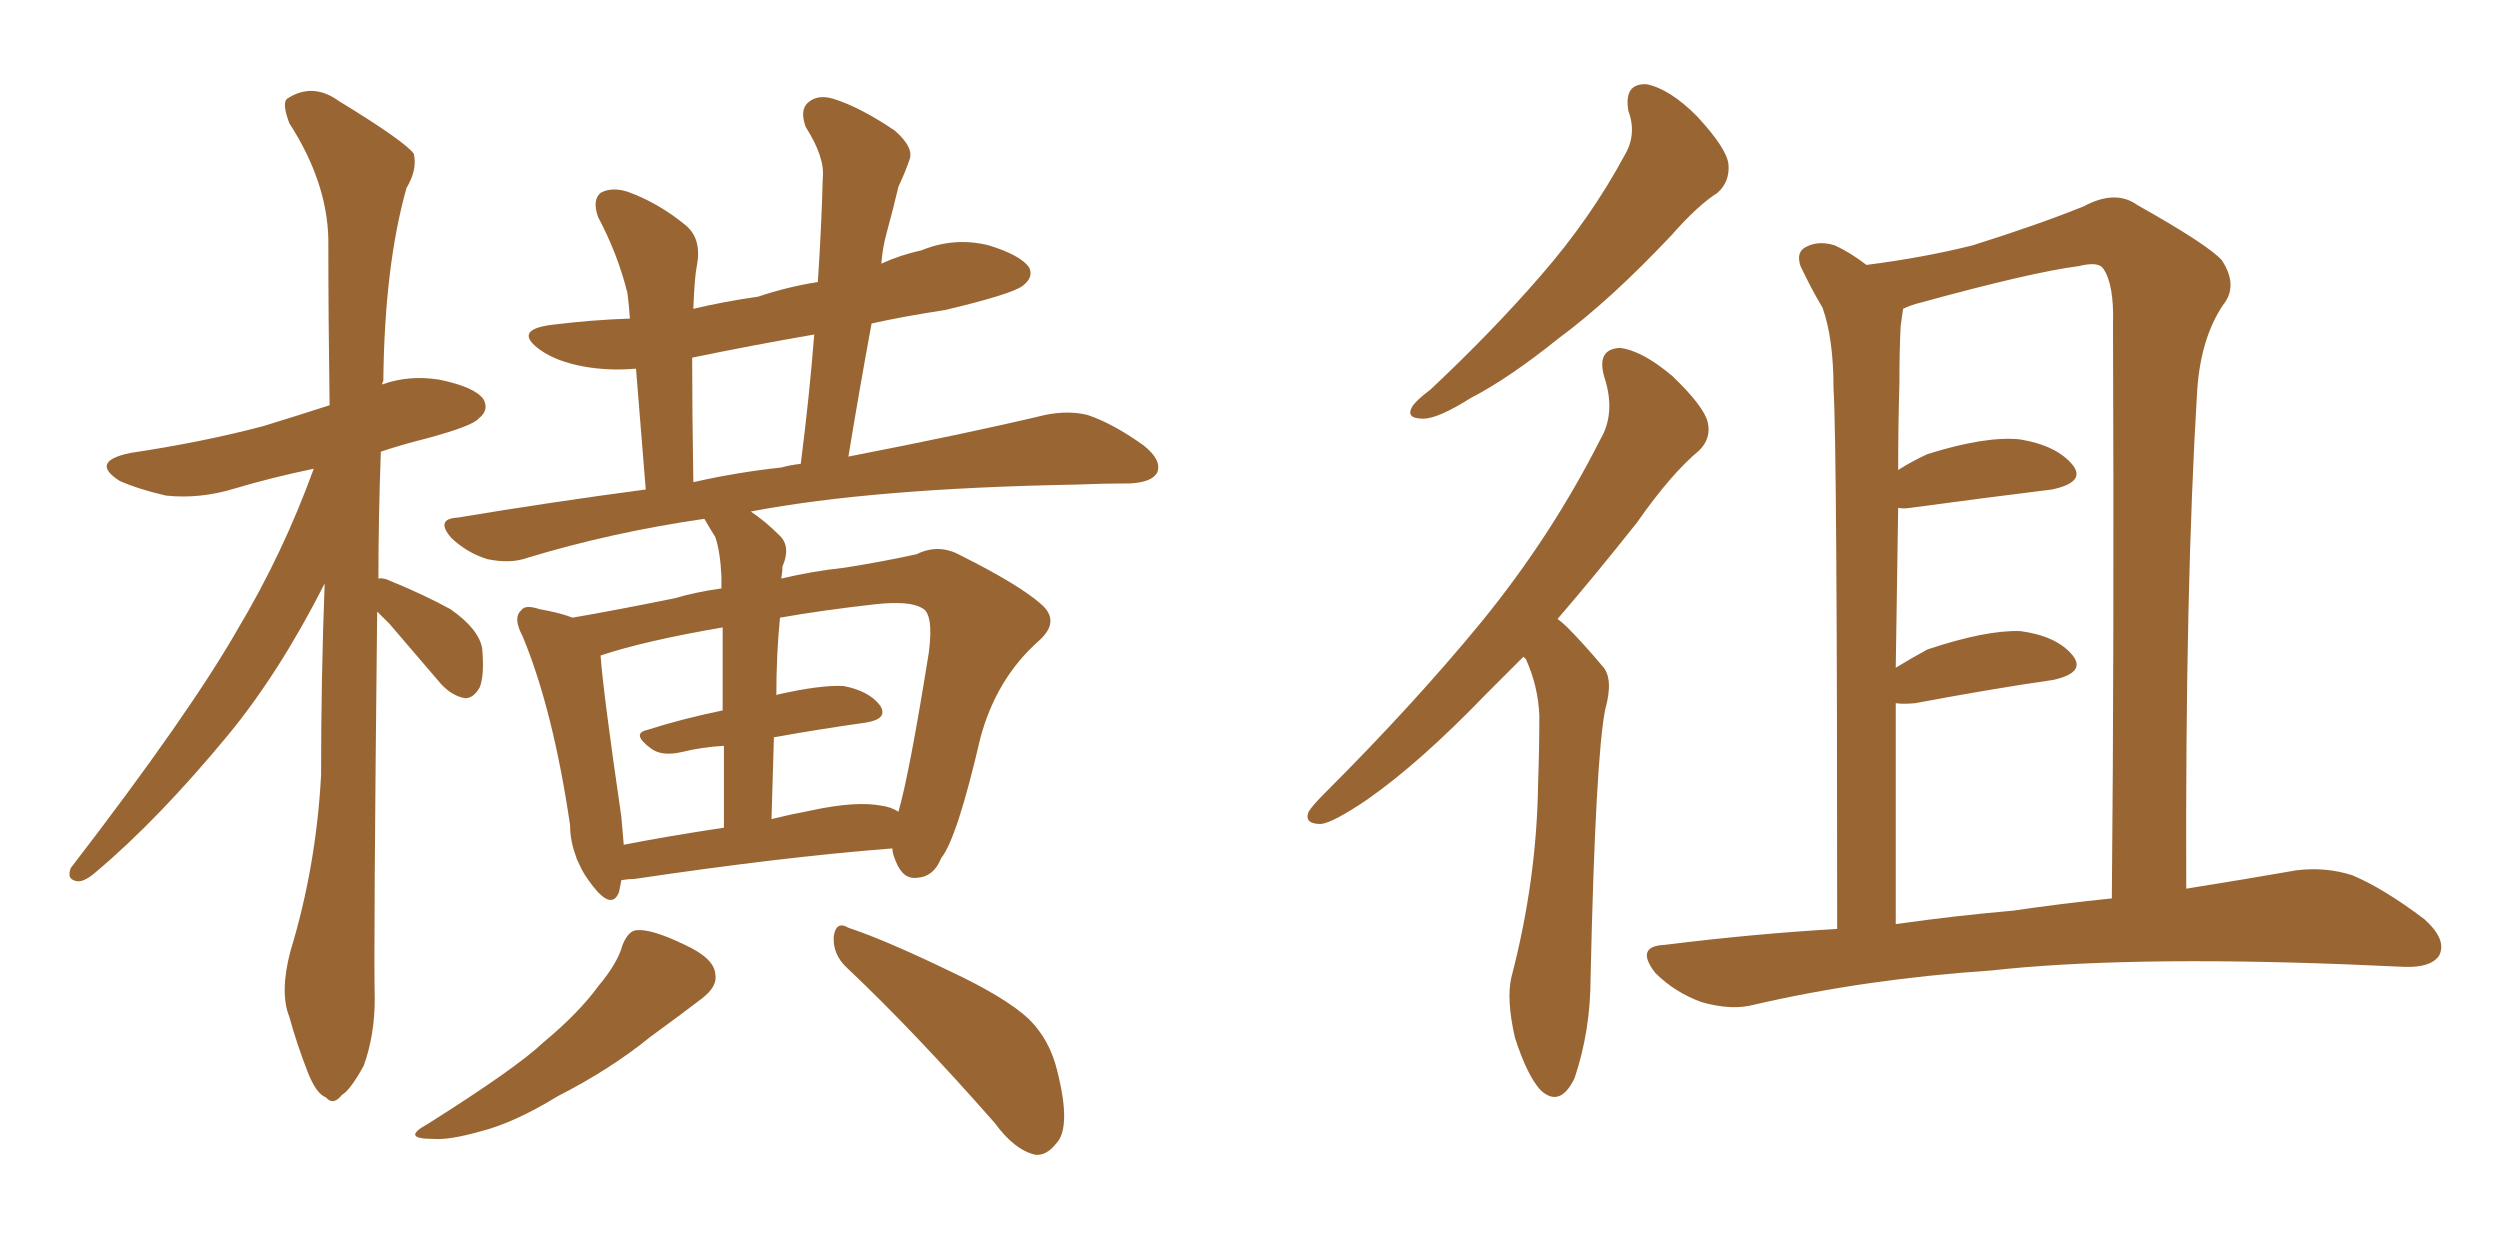 <svg xmlns="http://www.w3.org/2000/svg" xmlns:xlink="http://www.w3.org/1999/xlink" width="300" height="150"><path fill="#996633" padding="10" d="M45.26 73.39L45.26 73.39Q44.82 114.11 44.97 119.82L44.97 119.82Q44.97 124.22 43.65 127.88L43.65 127.88Q42.04 130.81 41.02 131.40L41.02 131.40Q39.99 132.71 39.11 131.69L39.11 131.69Q37.94 131.25 36.91 128.61L36.91 128.61Q35.60 125.24 34.72 122.02L34.72 122.02Q33.54 119.09 34.86 114.11L34.86 114.11Q37.94 104.00 38.53 93.02L38.53 93.02Q38.53 81.15 38.96 70.02L38.96 70.02Q33.54 80.71 27.39 88.18L27.39 88.18Q19.04 98.29 11.57 104.59L11.57 104.59Q10.25 105.76 9.38 105.76L9.38 105.76Q7.91 105.62 8.50 104.15L8.50 104.15Q22.71 85.69 28.56 75.44L28.56 75.44Q33.98 66.36 37.65 56.25L37.65 56.25Q32.67 57.28 28.27 58.59L28.27 58.59Q24.02 59.91 19.92 59.47L19.92 59.47Q16.70 58.74 14.36 57.71L14.36 57.71Q10.69 55.37 15.67 54.35L15.67 54.35Q24.46 53.03 31.64 51.12L31.64 51.12Q35.45 49.95 39.55 48.63L39.55 48.63Q39.40 38.09 39.40 28.71L39.40 28.71Q39.26 21.83 34.72 14.79L34.72 14.79Q33.84 12.45 34.42 11.87L34.42 11.87Q37.50 9.81 40.72 12.16L40.72 12.16Q48.63 16.99 49.66 18.46L49.66 18.46Q50.10 20.36 48.78 22.56L48.78 22.56Q46.14 31.93 46.00 45.70L46.00 45.70Q45.85 46.00 45.85 46.14L45.85 46.14Q49.07 44.97 52.73 45.56L52.73 45.56Q56.98 46.44 58.01 47.90L58.01 47.90Q58.74 49.22 57.42 50.24L57.42 50.24Q56.69 51.12 51.27 52.59L51.27 52.59Q48.34 53.32 45.70 54.20L45.70 54.20Q45.41 62.26 45.41 69.43L45.41 69.43Q46.00 69.29 46.88 69.73L46.88 69.73Q50.83 71.34 54.05 73.10L54.05 73.10Q57.42 75.44 57.86 77.78L57.86 77.78Q58.15 81.01 57.57 82.47L57.57 82.47Q56.84 83.79 55.81 83.79L55.81 83.79Q54.20 83.50 52.88 82.03L52.88 82.03Q49.51 78.08 46.73 74.85L46.73 74.85Q45.85 73.97 45.26 73.39ZM69.14 102.83L69.14 102.83Q68.41 100.93 68.41 99.02L68.41 99.02Q66.36 85.11 62.70 76.32L62.70 76.32Q61.52 74.12 62.55 73.24L62.55 73.24Q62.99 72.51 64.75 73.10L64.75 73.10Q67.24 73.54 68.70 74.12L68.70 74.12Q73.83 73.24 81.01 71.78L81.01 71.78Q83.50 71.04 86.57 70.61L86.57 70.61Q86.57 69.58 86.57 69.14L86.57 69.14Q86.43 66.21 85.84 64.45L85.84 64.45Q85.11 63.28 84.52 62.26L84.52 62.26Q73.39 63.87 63.28 66.94L63.28 66.94Q61.23 67.68 58.45 67.09L58.45 67.09Q56.10 66.36 54.20 64.60L54.20 64.60Q52.15 62.26 54.93 62.11L54.93 62.11Q66.36 60.21 77.49 58.74L77.49 58.74Q76.76 49.66 76.32 44.24L76.32 44.24Q72.95 44.53 69.87 43.95L69.87 43.95Q66.80 43.36 64.89 42.04L64.89 42.04Q61.38 39.55 66.36 38.96L66.36 38.96Q71.04 38.38 75.59 38.23L75.59 38.23Q75.44 36.18 75.29 35.16L75.29 35.16Q74.12 30.47 71.78 26.07L71.78 26.07Q71.04 24.02 72.07 23.14L72.07 23.14Q73.39 22.41 75.29 23.00L75.29 23.00Q78.96 24.32 82.18 26.95L82.18 26.95Q84.23 28.56 83.64 31.79L83.64 31.79Q83.35 33.11 83.20 37.06L83.20 37.06Q86.87 36.18 90.97 35.60L90.97 35.60Q94.48 34.42 98.14 33.84L98.14 33.84Q98.58 27.25 98.73 21.39L98.73 21.39Q99.02 18.90 96.68 15.23L96.68 15.23Q95.95 13.18 96.97 12.30L96.97 12.30Q98.14 11.28 100.05 11.87L100.05 11.87Q103.27 12.89 107.37 15.67L107.37 15.67Q109.72 17.72 109.13 19.19L109.13 19.19Q108.69 20.51 107.81 22.41L107.81 22.41Q107.23 24.90 106.35 28.13L106.35 28.13Q105.91 29.74 105.76 31.64L105.76 31.64Q107.96 30.62 110.60 30.03L110.60 30.03Q114.55 28.42 118.65 29.44L118.65 29.44Q122.46 30.62 123.49 32.08L123.49 32.08Q124.07 33.25 122.75 34.28L122.75 34.28Q121.44 35.30 113.38 37.21L113.38 37.21Q108.54 37.94 104.59 38.82L104.59 38.82Q103.13 46.73 101.81 54.79L101.81 54.79Q116.16 52.00 125.39 49.80L125.39 49.80Q128.17 49.22 130.52 49.80L130.52 49.80Q133.59 50.83 137.26 53.47L137.26 53.47Q139.45 55.22 138.87 56.69L138.87 56.69Q138.28 57.86 135.64 58.01L135.64 58.01Q132.42 58.01 129.20 58.15L129.20 58.15Q104.74 58.59 90.09 61.38L90.09 61.38Q91.85 62.55 93.60 64.31L93.60 64.31Q94.92 65.63 93.90 67.97L93.90 67.97Q93.90 68.55 93.75 69.43L93.75 69.43Q97.41 68.55 101.37 68.12L101.37 68.12Q106.05 67.38 110.01 66.50L110.01 66.50Q112.65 65.19 115.28 66.65L115.28 66.65Q122.31 70.17 124.95 72.51L124.95 72.51Q127.29 74.56 124.66 76.90L124.66 76.90Q119.53 81.45 117.63 88.62L117.63 88.62Q114.84 100.63 112.94 102.98L112.94 102.98Q112.06 105.18 110.16 105.32L110.16 105.32Q108.40 105.62 107.52 103.42L107.52 103.42Q107.08 102.39 107.08 101.81L107.08 101.81Q93.90 102.83 76.17 105.47L76.17 105.47Q75.44 105.47 74.56 105.62L74.56 105.62Q74.41 106.49 74.27 107.08L74.27 107.08Q73.39 109.28 71.04 106.20L71.04 106.20Q70.02 104.88 69.58 103.86L69.58 103.86Q69.14 102.98 69.14 102.83ZM105.76 96.68L105.76 96.68Q106.93 96.83 107.81 97.41L107.81 97.41Q109.13 92.87 111.47 78.22L111.47 78.22Q112.06 73.54 110.60 72.95L110.60 72.95Q109.13 72.07 105.03 72.51L105.03 72.51Q98.58 73.24 93.60 74.12L93.60 74.12Q93.16 78.52 93.16 83.50L93.16 83.50Q93.16 83.35 93.31 83.35L93.31 83.35Q98.44 82.18 101.22 82.32L101.22 82.32Q104.30 82.91 105.62 84.67L105.62 84.67Q106.64 86.28 103.86 86.72L103.86 86.72Q98.58 87.45 92.87 88.48L92.87 88.48Q92.72 93.02 92.58 98.29L92.58 98.29Q94.92 97.71 97.27 97.27L97.27 97.27Q102.69 96.09 105.76 96.68ZM74.85 101.37L74.85 101.37Q80.13 100.34 86.87 99.32L86.87 99.32Q86.87 93.60 86.87 89.50L86.87 89.50Q84.23 89.65 81.88 90.23L81.88 90.23Q79.39 90.82 78.08 89.79L78.08 89.79Q75.73 88.04 77.64 87.60L77.64 87.60Q81.74 86.28 86.72 85.25L86.72 85.25Q86.72 78.96 86.72 75.29L86.72 75.29Q77.34 76.90 72.07 78.66L72.07 78.66Q72.36 82.91 74.56 98.00L74.56 98.00Q74.71 99.90 74.85 101.37ZM93.75 56.10L93.75 56.10Q94.78 55.81 96.09 55.66L96.09 55.66Q97.12 47.61 97.71 40.14L97.71 40.14Q90.09 41.46 83.06 42.92L83.06 42.92Q83.06 48.93 83.20 57.86L83.20 57.86Q88.33 56.69 93.75 56.10ZM74.71 113.38L74.71 113.38Q75.44 111.62 76.46 111.62L76.46 111.62Q78.22 111.47 82.18 113.38L82.18 113.38Q85.69 114.99 85.84 116.89L85.84 116.89Q86.13 118.36 84.23 119.82L84.23 119.82Q82.32 121.29 77.93 124.51L77.93 124.51Q73.24 128.32 66.94 131.54L66.94 131.54Q61.67 134.77 57.57 135.79L57.57 135.79Q53.91 136.82 52.00 136.67L52.00 136.67Q48.05 136.67 51.27 134.91L51.27 134.91Q61.96 128.17 65.19 125.10L65.19 125.10Q69.43 121.58 71.78 118.36L71.78 118.36Q74.12 115.58 74.71 113.38ZM101.66 116.16L101.66 116.16L101.66 116.16Q99.90 114.55 100.05 112.35L100.05 112.35Q100.34 110.45 101.81 111.33L101.81 111.33Q106.20 112.79 113.82 116.46L113.82 116.46Q120.70 119.68 123.49 122.31L123.49 122.31Q125.98 124.80 126.86 128.47L126.86 128.47Q128.61 135.35 126.71 137.26L126.71 137.26Q125.54 138.72 124.22 138.57L124.22 138.57Q121.73 137.99 119.38 134.77L119.38 134.77Q109.72 123.78 101.66 116.16ZM195.41 13.33L195.41 13.33Q194.82 9.96 197.61 10.11L197.61 10.11Q200.39 10.69 203.61 13.92L203.61 13.92Q207.28 17.87 207.42 19.78L207.42 19.78Q207.57 21.83 206.10 23.14L206.10 23.14Q203.76 24.61 200.54 28.27L200.54 28.27Q193.21 36.04 187.06 40.58L187.06 40.58Q181.05 45.41 176.51 47.75L176.51 47.75Q172.56 50.24 170.80 50.24L170.80 50.24Q168.60 50.24 169.48 48.78L169.48 48.78Q169.92 48.05 171.68 46.73L171.68 46.73Q179.15 39.70 184.86 33.11L184.86 33.11Q190.87 26.22 194.97 18.60L194.97 18.60Q196.44 16.11 195.41 13.33ZM182.81 78.81L182.81 78.81Q180.47 81.15 178.27 83.35L178.27 83.35Q170.36 91.55 164.06 95.95L164.06 95.95Q159.96 98.73 158.50 98.88L158.50 98.88Q156.45 98.88 157.03 97.41L157.03 97.41Q157.47 96.68 158.94 95.21L158.94 95.21Q169.78 84.38 177.83 74.56L177.83 74.56Q186.18 64.31 192.04 52.73L192.04 52.73Q193.95 49.51 192.48 45.12L192.48 45.12Q191.60 41.89 194.38 41.75L194.38 41.75Q197.02 42.04 200.68 45.12L200.68 45.12Q204.49 48.78 204.93 50.68L204.93 50.68Q205.37 52.59 203.91 54.05L203.91 54.05Q200.54 56.84 196.44 62.70L196.44 62.70Q191.46 68.99 186.91 74.27L186.91 74.27Q187.50 74.71 188.09 75.29L188.09 75.29Q189.99 77.20 192.33 79.98L192.33 79.98Q193.65 81.45 192.63 85.11L192.63 85.11Q191.46 90.97 190.87 117.33L190.87 117.33Q190.87 123.63 188.96 129.35L188.96 129.35Q187.21 133.01 184.86 130.81L184.86 130.81Q183.25 129.05 181.79 124.51L181.79 124.51Q180.76 119.97 181.35 117.33L181.35 117.33Q184.42 105.62 184.57 94.04L184.57 94.04Q184.72 89.94 184.72 85.84L184.72 85.84Q184.57 82.32 183.11 79.10L183.11 79.10Q182.96 78.96 182.81 78.81ZM220.46 111.47L220.46 111.47Q220.46 53.32 220.02 46.58L220.02 46.58Q220.02 40.58 218.70 36.91L218.70 36.91Q217.38 34.72 216.06 31.93L216.06 31.93Q215.48 30.18 216.80 29.59L216.80 29.59Q218.26 28.86 220.17 29.44L220.17 29.44Q222.07 30.32 223.97 31.79L223.97 31.79Q230.86 30.91 236.72 29.44L236.72 29.44Q244.63 26.95 250.05 24.76L250.05 24.76Q253.86 22.71 256.49 24.61L256.49 24.61Q264.84 29.30 266.60 31.20L266.60 31.20Q268.65 34.28 266.75 36.62L266.75 36.62Q264.11 40.58 263.67 46.73L263.67 46.73Q262.21 70.61 262.35 106.64L262.35 106.64Q269.68 105.47 275.54 104.44L275.54 104.44Q279.05 104.00 282.28 105.03L282.28 105.03Q286.08 106.64 290.92 110.30L290.92 110.30Q293.70 112.79 292.68 114.70L292.68 114.70Q291.65 116.16 288.43 116.02L288.43 116.02Q285.21 115.87 281.54 115.72L281.54 115.72Q254.88 114.70 238.92 116.46L238.92 116.46Q223.83 117.48 210.50 120.56L210.50 120.56Q207.86 121.29 204.20 120.26L204.20 120.26Q200.98 119.09 198.63 116.75L198.63 116.75Q196.14 113.53 199.80 113.38L199.80 113.38Q210.35 112.06 220.46 111.47ZM241.55 109.28L241.55 109.28L241.55 109.28Q247.56 108.40 253.42 107.81L253.42 107.81Q253.71 78.22 253.56 38.96L253.56 38.96Q253.71 34.13 252.39 32.23L252.39 32.23Q251.81 31.35 249.46 31.93L249.46 31.93Q243.75 32.67 230.42 36.33L230.42 36.33Q229.25 36.62 228.37 37.06L228.37 37.06Q228.22 38.09 228.08 39.11L228.08 39.11Q227.93 41.89 227.93 46.00L227.93 46.00Q227.78 50.98 227.78 56.40L227.78 56.40Q229.39 55.37 231.30 54.49L231.30 54.49Q238.33 52.29 242.43 52.73L242.43 52.73Q246.83 53.47 248.73 55.81L248.73 55.81Q250.34 57.86 246.24 58.74L246.24 58.74Q239.06 59.62 229.25 60.94L229.25 60.94Q228.37 61.08 227.78 60.94L227.78 60.94Q227.64 70.02 227.49 80.13L227.49 80.13Q229.39 78.96 231.30 77.93L231.30 77.93Q238.33 75.59 242.43 75.73L242.43 75.73Q246.83 76.32 248.73 78.66L248.73 78.66Q250.34 80.71 246.39 81.59L246.39 81.59Q239.21 82.62 229.83 84.38L229.83 84.38Q228.37 84.52 227.49 84.38L227.49 84.38Q227.49 96.83 227.49 110.89L227.49 110.89Q234.81 109.86 241.55 109.28Z"/></svg>